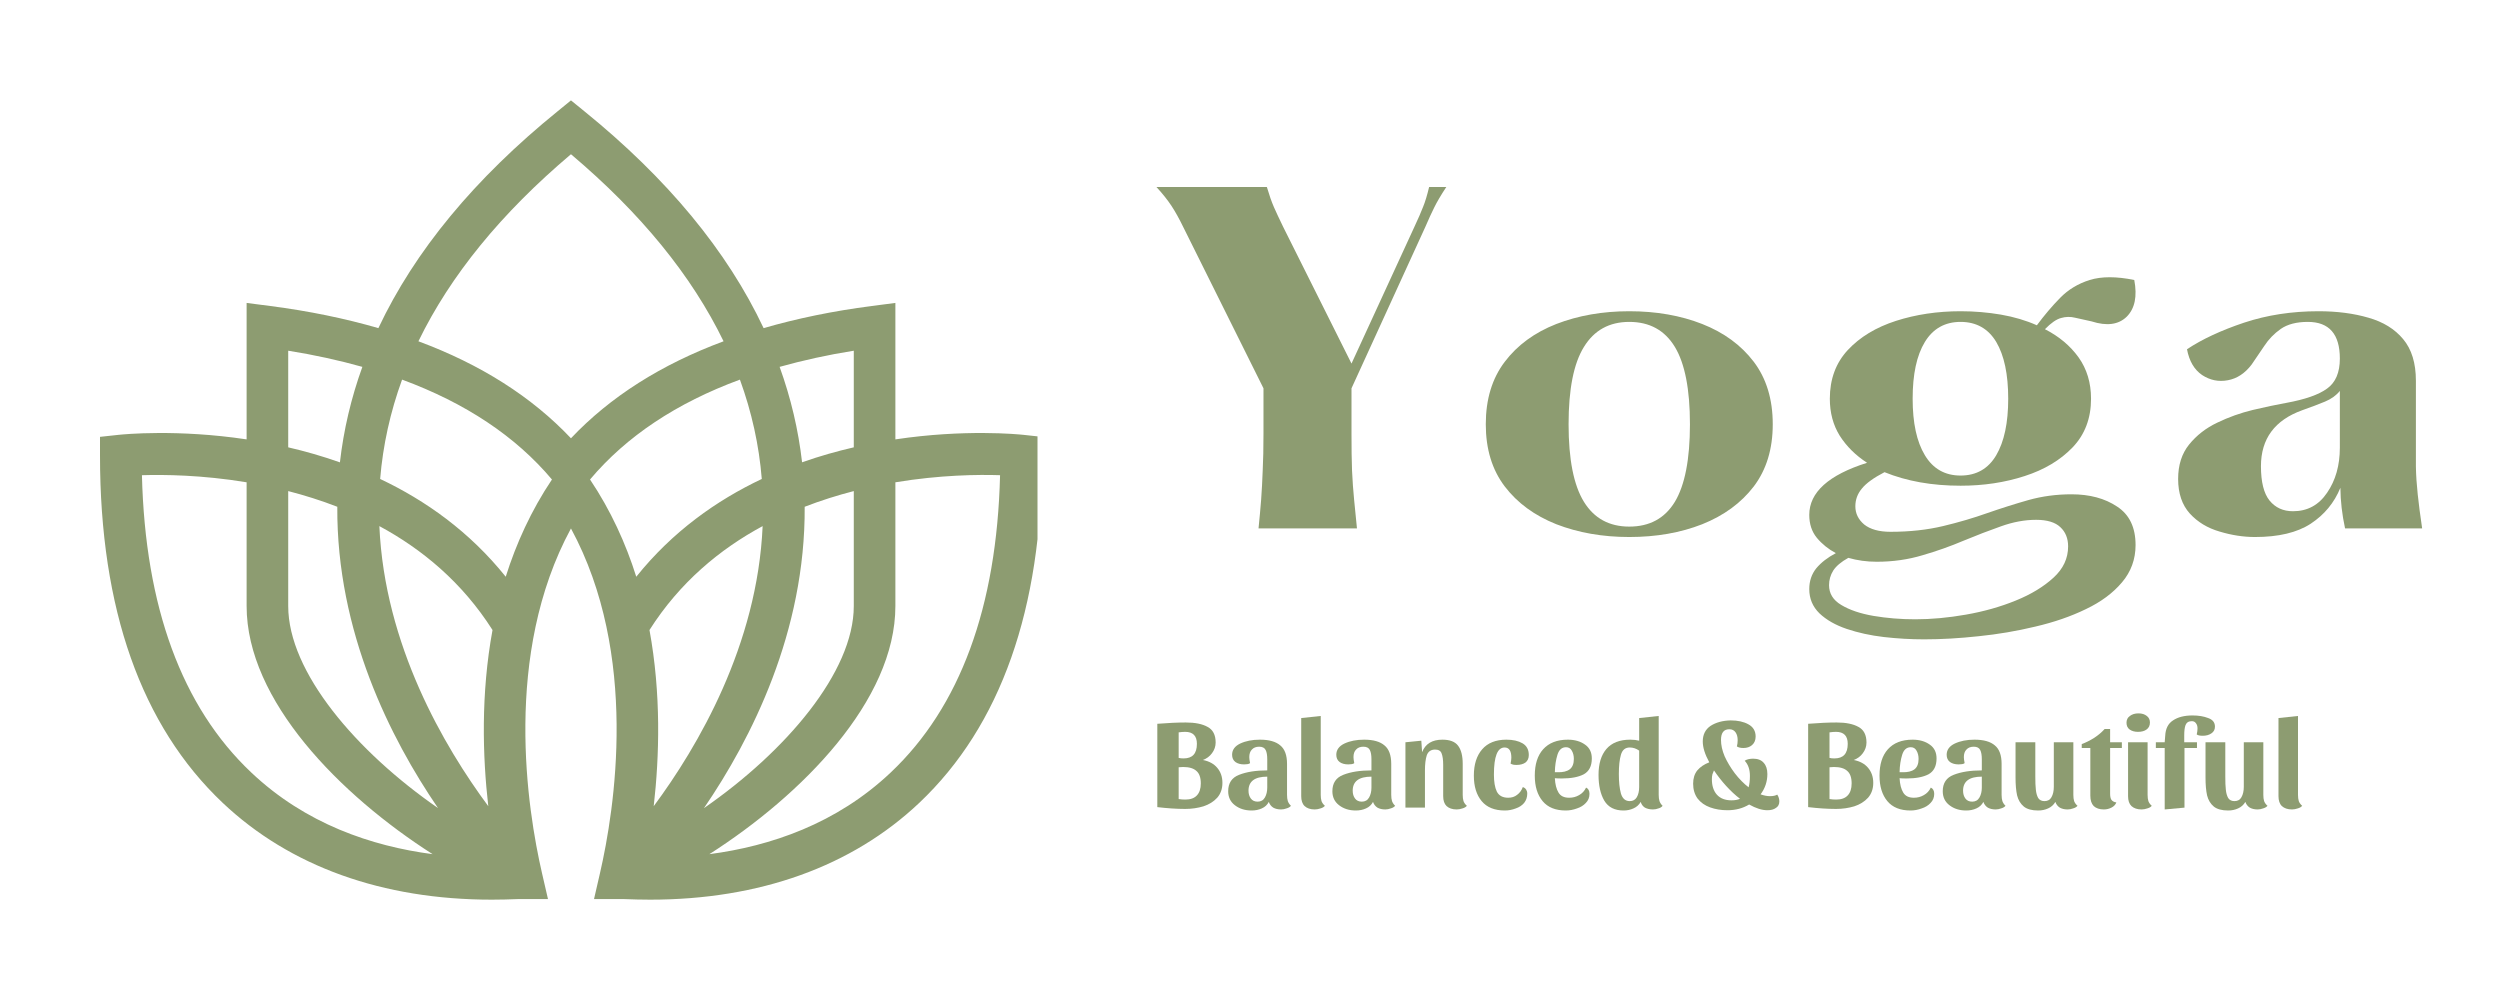 <svg xmlns="http://www.w3.org/2000/svg" xmlns:xlink="http://www.w3.org/1999/xlink" width="200" zoomAndPan="magnify" viewBox="0 0 150 60" height="80" preserveAspectRatio="xMidYMid meet" version="1.0"><defs><g/><clipPath id="400bb840a8"><path d="M 6 6 L 62.25 6 L 62.25 54 L 6 54 Z M 6 6 " clip-rule="nonzero"/></clipPath><clipPath id="2434988150"><path d="M 62.52 27.336 L 62.52 26.211 L 61.402 26.09 C 61.102 26.059 57.887 25.738 53.723 26.363 L 53.723 18.176 L 52.312 18.359 C 49.98 18.66 47.812 19.109 45.816 19.688 C 43.641 15.07 40.047 10.715 35.047 6.664 L 34.258 6.023 L 33.473 6.664 C 28.473 10.715 24.879 15.07 22.703 19.688 C 20.707 19.109 18.539 18.66 16.207 18.359 L 14.797 18.176 L 14.797 26.363 C 10.629 25.738 7.418 26.059 7.117 26.09 L 6 26.211 L 6 27.336 C 6 36.539 8.477 43.547 13.359 48.168 C 17.398 51.988 22.953 53.98 29.512 53.98 C 30.027 53.98 30.551 53.965 31.082 53.945 L 32.879 53.945 L 32.523 52.402 C 31.637 48.559 30.164 39.273 34.258 31.707 C 38.355 39.273 36.883 48.559 35.996 52.402 L 35.641 53.945 L 37.438 53.945 C 37.969 53.965 38.492 53.98 39.008 53.98 C 45.566 53.98 51.121 51.988 55.16 48.168 C 60.043 43.547 62.52 36.539 62.52 27.336 Z M 51.227 21.043 L 51.227 26.84 C 50.215 27.074 49.172 27.367 48.125 27.738 C 47.902 25.793 47.453 23.883 46.777 22.012 C 48.172 21.621 49.652 21.293 51.227 21.043 Z M 17.293 21.043 C 18.867 21.293 20.348 21.621 21.742 22.012 C 21.066 23.883 20.617 25.797 20.395 27.742 C 19.348 27.371 18.305 27.074 17.293 26.84 Z M 15.074 46.348 C 10.914 42.418 8.711 36.418 8.516 28.512 C 9.812 28.473 12.113 28.492 14.797 28.938 L 14.797 36.363 C 14.797 42.039 20.418 47.711 25.957 51.25 C 22.297 50.77 18.328 49.43 15.074 46.348 Z M 17.293 36.363 L 17.293 29.465 C 18.262 29.715 19.25 30.023 20.238 30.406 C 20.191 37.914 23.434 44.32 26.281 48.484 C 21.391 45.102 17.293 40.328 17.293 36.363 Z M 29.297 48.371 C 26.645 44.793 23.074 38.703 22.762 31.566 C 25.324 32.949 27.734 34.941 29.551 37.801 C 28.848 41.629 28.953 45.367 29.297 48.371 Z M 30.344 34.605 C 28.172 31.895 25.527 30.023 22.809 28.738 C 22.977 26.711 23.414 24.727 24.125 22.777 C 27.93 24.18 30.938 26.18 33.117 28.77 C 31.871 30.629 30.973 32.605 30.344 34.605 Z M 34.258 26.297 C 31.91 23.812 28.848 21.867 25.105 20.477 C 27.016 16.539 30.07 12.793 34.258 9.254 C 38.449 12.793 41.504 16.539 43.414 20.477 C 39.672 21.867 36.609 23.809 34.258 26.297 Z M 35.402 28.77 C 37.582 26.18 40.59 24.18 44.395 22.777 C 45.105 24.727 45.543 26.711 45.707 28.738 C 42.992 30.023 40.348 31.895 38.176 34.605 C 37.547 32.605 36.648 30.629 35.402 28.77 Z M 38.969 37.801 C 40.785 34.941 43.195 32.949 45.758 31.566 C 45.445 38.707 41.875 44.793 39.223 48.371 C 39.566 45.367 39.672 41.629 38.969 37.801 Z M 48.281 30.406 C 49.27 30.023 50.258 29.715 51.227 29.465 L 51.227 36.363 C 51.227 40.328 47.129 45.102 42.238 48.488 C 45.086 44.32 48.328 37.914 48.281 30.406 Z M 53.445 46.348 C 50.191 49.43 46.219 50.77 42.562 51.25 C 48.102 47.711 53.723 42.039 53.723 36.363 L 53.723 28.938 C 56.406 28.492 58.707 28.469 60.004 28.512 C 59.809 36.418 57.605 42.418 53.445 46.348 Z M 53.445 46.348 " clip-rule="nonzero"/></clipPath></defs><g clip-path="url(#400bb840a8)"><g clip-path="url(#2434988150)"><path fill="#8d9c71" d="M 6 6.023 L 6 53.98 L 62.25 53.98 L 62.25 6.023 Z M 6 6.023 " fill-opacity="1" fill-rule="nonzero"/></g></g><g fill="#8d9c71" fill-opacity="1"><g transform="translate(68.106, 31.705)"><g><path d="M 17.422 -18.109 L 12.984 -8.406 L 12.984 -5.703 C 12.984 -4.836 12.992 -4.094 13.016 -3.469 C 13.047 -2.844 13.086 -2.258 13.141 -1.719 C 13.191 -1.188 13.25 -0.613 13.312 0 L 7.406 0 C 7.469 -0.613 7.52 -1.188 7.562 -1.719 C 7.602 -2.258 7.633 -2.844 7.656 -3.469 C 7.688 -4.094 7.703 -4.836 7.703 -5.703 L 7.703 -8.406 L 2.891 -18.078 C 2.648 -18.578 2.414 -19 2.188 -19.344 C 1.957 -19.695 1.656 -20.078 1.281 -20.484 L 7.906 -20.484 C 8.051 -19.992 8.191 -19.594 8.328 -19.281 C 8.461 -18.977 8.648 -18.578 8.891 -18.078 L 12.984 -9.891 L 16.75 -18.078 C 16.988 -18.586 17.164 -18.992 17.281 -19.297 C 17.406 -19.598 17.523 -19.992 17.641 -20.484 L 18.672 -20.484 C 18.348 -19.992 18.109 -19.586 17.953 -19.266 C 17.797 -18.953 17.617 -18.566 17.422 -18.109 Z M 17.422 -18.109 "/></g></g></g><g fill="#8d9c71" fill-opacity="1"><g transform="translate(88.053, 31.705)"><g><path d="M 9.703 0.516 C 8.098 0.516 6.641 0.258 5.328 -0.25 C 4.023 -0.77 2.992 -1.523 2.234 -2.516 C 1.473 -3.516 1.094 -4.758 1.094 -6.25 C 1.094 -7.75 1.473 -9 2.234 -10 C 2.992 -11 4.023 -11.754 5.328 -12.266 C 6.641 -12.773 8.098 -13.031 9.703 -13.031 C 11.328 -13.031 12.785 -12.773 14.078 -12.266 C 15.379 -11.754 16.41 -11 17.172 -10 C 17.93 -9 18.312 -7.75 18.312 -6.25 C 18.312 -4.758 17.93 -3.516 17.172 -2.516 C 16.41 -1.523 15.379 -0.77 14.078 -0.25 C 12.785 0.258 11.328 0.516 9.703 0.516 Z M 9.703 -0.109 C 10.922 -0.109 11.832 -0.602 12.438 -1.594 C 13.039 -2.594 13.344 -4.145 13.344 -6.25 C 13.344 -8.352 13.039 -9.898 12.438 -10.891 C 11.832 -11.891 10.922 -12.391 9.703 -12.391 C 8.504 -12.391 7.598 -11.891 6.984 -10.891 C 6.367 -9.898 6.062 -8.352 6.062 -6.25 C 6.062 -4.145 6.367 -2.594 6.984 -1.594 C 7.598 -0.602 8.504 -0.109 9.703 -0.109 Z M 9.703 -0.109 "/></g></g></g><g fill="#8d9c71" fill-opacity="1"><g transform="translate(107.462, 31.705)"><g><path d="M 16.828 -2.047 C 17.922 -2.047 18.832 -1.801 19.562 -1.312 C 20.301 -0.832 20.672 -0.062 20.672 1 C 20.672 1.852 20.398 2.598 19.859 3.234 C 19.316 3.879 18.594 4.414 17.688 4.844 C 16.789 5.281 15.781 5.629 14.656 5.891 C 13.539 6.16 12.406 6.352 11.25 6.469 C 10.102 6.594 9.016 6.656 7.984 6.656 C 7.18 6.656 6.375 6.609 5.562 6.516 C 4.758 6.422 4.02 6.258 3.344 6.031 C 2.664 5.801 2.117 5.488 1.703 5.094 C 1.297 4.695 1.094 4.211 1.094 3.641 C 1.094 3.16 1.234 2.742 1.516 2.391 C 1.805 2.047 2.195 1.742 2.688 1.484 C 2.238 1.242 1.859 0.938 1.547 0.562 C 1.242 0.188 1.094 -0.27 1.094 -0.812 C 1.094 -2.164 2.25 -3.207 4.562 -3.938 C 3.875 -4.383 3.328 -4.926 2.922 -5.562 C 2.523 -6.207 2.328 -6.945 2.328 -7.781 C 2.328 -8.957 2.688 -9.93 3.406 -10.703 C 4.133 -11.484 5.098 -12.066 6.297 -12.453 C 7.492 -12.836 8.785 -13.031 10.172 -13.031 C 11.004 -13.031 11.812 -12.961 12.594 -12.828 C 13.383 -12.691 14.102 -12.477 14.75 -12.188 C 15.195 -12.789 15.66 -13.336 16.141 -13.828 C 16.629 -14.328 17.223 -14.688 17.922 -14.906 C 18.629 -15.125 19.52 -15.125 20.594 -14.906 C 20.781 -13.926 20.629 -13.191 20.141 -12.703 C 19.648 -12.223 18.945 -12.129 18.031 -12.422 C 17.656 -12.504 17.328 -12.578 17.047 -12.641 C 16.766 -12.711 16.484 -12.707 16.203 -12.625 C 15.922 -12.551 15.598 -12.328 15.234 -11.953 C 16.078 -11.523 16.75 -10.961 17.25 -10.266 C 17.75 -9.566 18 -8.738 18 -7.781 C 18 -6.602 17.629 -5.629 16.891 -4.859 C 16.16 -4.098 15.203 -3.523 14.016 -3.141 C 12.828 -2.754 11.547 -2.562 10.172 -2.562 C 8.461 -2.562 6.941 -2.832 5.609 -3.375 C 4.961 -3.039 4.508 -2.711 4.25 -2.391 C 3.988 -2.078 3.859 -1.723 3.859 -1.328 C 3.859 -0.898 4.035 -0.535 4.391 -0.234 C 4.754 0.055 5.281 0.203 5.969 0.203 C 7.125 0.203 8.176 0.086 9.125 -0.141 C 10.07 -0.367 10.957 -0.629 11.781 -0.922 C 12.613 -1.211 13.438 -1.473 14.25 -1.703 C 15.062 -1.93 15.922 -2.047 16.828 -2.047 Z M 10.172 -12.391 C 9.234 -12.391 8.52 -11.988 8.031 -11.188 C 7.539 -10.383 7.297 -9.25 7.297 -7.781 C 7.297 -6.332 7.539 -5.203 8.031 -4.391 C 8.52 -3.578 9.234 -3.172 10.172 -3.172 C 11.117 -3.172 11.832 -3.578 12.312 -4.391 C 12.789 -5.203 13.031 -6.332 13.031 -7.781 C 13.031 -9.25 12.789 -10.383 12.312 -11.188 C 11.832 -11.988 11.117 -12.391 10.172 -12.391 Z M 7.453 5.453 C 8.422 5.453 9.438 5.359 10.5 5.172 C 11.57 4.984 12.566 4.703 13.484 4.328 C 14.41 3.953 15.164 3.492 15.75 2.953 C 16.332 2.422 16.625 1.797 16.625 1.078 C 16.625 0.598 16.469 0.211 16.156 -0.078 C 15.852 -0.367 15.367 -0.516 14.703 -0.516 C 14.016 -0.516 13.312 -0.383 12.594 -0.125 C 11.883 0.125 11.141 0.41 10.359 0.734 C 9.578 1.066 8.754 1.359 7.891 1.609 C 7.035 1.867 6.117 2 5.141 2 C 4.547 2 3.977 1.922 3.438 1.766 C 3.008 2.004 2.707 2.258 2.531 2.531 C 2.363 2.801 2.281 3.094 2.281 3.406 C 2.281 3.906 2.523 4.301 3.016 4.594 C 3.516 4.895 4.16 5.113 4.953 5.25 C 5.742 5.383 6.578 5.453 7.453 5.453 Z M 7.453 5.453 "/></g></g></g><g fill="#8d9c71" fill-opacity="1"><g transform="translate(129.329, 31.705)"><g><path d="M 16 0 L 11.375 0 C 11.195 -0.832 11.102 -1.645 11.094 -2.438 C 10.727 -1.539 10.133 -0.82 9.312 -0.281 C 8.5 0.25 7.383 0.516 5.969 0.516 C 5.27 0.516 4.562 0.406 3.844 0.188 C 3.125 -0.02 2.531 -0.379 2.062 -0.891 C 1.594 -1.41 1.359 -2.102 1.359 -2.969 C 1.359 -3.801 1.578 -4.488 2.016 -5.031 C 2.461 -5.582 3.023 -6.02 3.703 -6.344 C 4.391 -6.676 5.102 -6.93 5.844 -7.109 C 6.594 -7.285 7.258 -7.426 7.844 -7.531 C 8.977 -7.738 9.797 -8.023 10.297 -8.391 C 10.805 -8.754 11.062 -9.352 11.062 -10.188 C 11.062 -11.656 10.422 -12.391 9.141 -12.391 C 8.461 -12.391 7.922 -12.25 7.516 -11.969 C 7.117 -11.688 6.789 -11.348 6.531 -10.953 C 6.27 -10.566 6.016 -10.191 5.766 -9.828 C 5.367 -9.305 4.895 -8.992 4.344 -8.891 C 3.789 -8.785 3.273 -8.891 2.797 -9.203 C 2.328 -9.523 2.023 -10.039 1.891 -10.75 C 2.797 -11.352 3.938 -11.883 5.312 -12.344 C 6.688 -12.801 8.176 -13.031 9.781 -13.031 C 10.906 -13.031 11.906 -12.898 12.781 -12.641 C 13.664 -12.391 14.359 -11.961 14.859 -11.359 C 15.367 -10.754 15.625 -9.922 15.625 -8.859 L 15.625 -5.531 C 15.625 -4.863 15.625 -4.258 15.625 -3.719 C 15.633 -3.188 15.672 -2.629 15.734 -2.047 C 15.797 -1.461 15.883 -0.781 16 0 Z M 8.25 -1.031 C 9.113 -1.031 9.797 -1.398 10.297 -2.141 C 10.805 -2.879 11.062 -3.781 11.062 -4.844 L 11.062 -8.25 C 10.844 -7.977 10.547 -7.766 10.172 -7.609 C 9.797 -7.453 9.344 -7.281 8.812 -7.094 C 7.156 -6.5 6.328 -5.379 6.328 -3.734 C 6.328 -2.785 6.5 -2.098 6.844 -1.672 C 7.195 -1.242 7.664 -1.031 8.25 -1.031 Z M 8.25 -1.031 "/></g></g></g><g fill="#8d9c71" fill-opacity="1"><g transform="translate(69.017, 48.458)"><g><path d="M 3.922 -3.906 C 3.922 -3.676 3.848 -3.461 3.703 -3.266 C 3.566 -3.078 3.383 -2.941 3.156 -2.859 C 3.531 -2.785 3.816 -2.629 4.016 -2.391 C 4.223 -2.148 4.328 -1.848 4.328 -1.484 C 4.328 -1.129 4.223 -0.832 4.016 -0.594 C 3.805 -0.363 3.531 -0.191 3.188 -0.078 C 2.852 0.023 2.488 0.078 2.094 0.078 C 1.57 0.078 1.016 0.039 0.422 -0.031 L 0.422 -5.031 C 1.078 -5.082 1.645 -5.109 2.125 -5.109 C 2.688 -5.109 3.125 -5.02 3.438 -4.844 C 3.758 -4.676 3.922 -4.363 3.922 -3.906 Z M 1.703 -2.984 C 1.785 -2.961 1.883 -2.953 2 -2.953 C 2.531 -2.953 2.797 -3.242 2.797 -3.828 C 2.797 -4.305 2.562 -4.547 2.094 -4.547 C 1.969 -4.547 1.836 -4.535 1.703 -4.516 Z M 1.703 -0.516 C 1.836 -0.492 1.973 -0.484 2.109 -0.484 C 2.41 -0.484 2.641 -0.566 2.797 -0.734 C 2.953 -0.898 3.031 -1.141 3.031 -1.453 C 3.031 -1.805 2.941 -2.055 2.766 -2.203 C 2.598 -2.359 2.332 -2.438 1.969 -2.438 C 1.895 -2.438 1.805 -2.43 1.703 -2.422 Z M 1.703 -0.516 "/></g></g></g><g fill="#8d9c71" fill-opacity="1"><g transform="translate(73.488, 48.458)"><g><path d="M 2.641 -0.344 C 2.547 -0.164 2.406 -0.035 2.219 0.047 C 2.039 0.129 1.836 0.172 1.609 0.172 C 1.211 0.172 0.879 0.066 0.609 -0.141 C 0.336 -0.348 0.203 -0.629 0.203 -0.984 C 0.203 -1.473 0.422 -1.801 0.859 -1.969 C 1.305 -2.145 1.867 -2.234 2.547 -2.234 L 2.547 -2.906 C 2.547 -3.145 2.516 -3.328 2.453 -3.453 C 2.391 -3.586 2.258 -3.656 2.062 -3.656 C 1.875 -3.656 1.727 -3.598 1.625 -3.484 C 1.52 -3.379 1.469 -3.227 1.469 -3.031 C 1.469 -2.945 1.484 -2.828 1.516 -2.672 C 1.484 -2.641 1.43 -2.617 1.359 -2.609 C 1.285 -2.598 1.219 -2.594 1.156 -2.594 C 0.945 -2.594 0.773 -2.641 0.641 -2.734 C 0.504 -2.836 0.438 -2.984 0.438 -3.172 C 0.438 -3.461 0.598 -3.688 0.922 -3.844 C 1.254 -4 1.648 -4.078 2.109 -4.078 C 2.66 -4.078 3.066 -3.961 3.328 -3.734 C 3.598 -3.516 3.734 -3.145 3.734 -2.625 L 3.734 -0.766 C 3.734 -0.617 3.75 -0.492 3.781 -0.391 C 3.82 -0.285 3.883 -0.191 3.969 -0.109 C 3.906 -0.035 3.816 0.016 3.703 0.047 C 3.598 0.086 3.488 0.109 3.375 0.109 C 3.188 0.109 3.031 0.07 2.906 0 C 2.781 -0.082 2.691 -0.195 2.641 -0.344 Z M 1.969 -0.359 C 2.164 -0.359 2.312 -0.441 2.406 -0.609 C 2.5 -0.773 2.547 -0.973 2.547 -1.203 L 2.547 -1.859 C 1.797 -1.859 1.422 -1.578 1.422 -1.016 C 1.422 -0.828 1.469 -0.672 1.562 -0.547 C 1.656 -0.422 1.789 -0.359 1.969 -0.359 Z M 1.969 -0.359 "/></g></g></g><g fill="#8d9c71" fill-opacity="1"><g transform="translate(77.635, 48.458)"><g><path d="M 1.609 -5.5 L 1.609 -0.766 C 1.609 -0.617 1.625 -0.492 1.656 -0.391 C 1.695 -0.285 1.766 -0.191 1.859 -0.109 C 1.797 -0.035 1.707 0.016 1.594 0.047 C 1.477 0.086 1.363 0.109 1.25 0.109 C 0.988 0.109 0.785 0.039 0.641 -0.094 C 0.504 -0.227 0.438 -0.426 0.438 -0.688 L 0.438 -5.375 Z M 1.609 -5.5 "/></g></g></g><g fill="#8d9c71" fill-opacity="1"><g transform="translate(79.74, 48.458)"><g><path d="M 2.641 -0.344 C 2.547 -0.164 2.406 -0.035 2.219 0.047 C 2.039 0.129 1.836 0.172 1.609 0.172 C 1.211 0.172 0.879 0.066 0.609 -0.141 C 0.336 -0.348 0.203 -0.629 0.203 -0.984 C 0.203 -1.473 0.422 -1.801 0.859 -1.969 C 1.305 -2.145 1.867 -2.234 2.547 -2.234 L 2.547 -2.906 C 2.547 -3.145 2.516 -3.328 2.453 -3.453 C 2.391 -3.586 2.258 -3.656 2.062 -3.656 C 1.875 -3.656 1.727 -3.598 1.625 -3.484 C 1.52 -3.379 1.469 -3.227 1.469 -3.031 C 1.469 -2.945 1.484 -2.828 1.516 -2.672 C 1.484 -2.641 1.43 -2.617 1.359 -2.609 C 1.285 -2.598 1.219 -2.594 1.156 -2.594 C 0.945 -2.594 0.773 -2.641 0.641 -2.734 C 0.504 -2.836 0.438 -2.984 0.438 -3.172 C 0.438 -3.461 0.598 -3.688 0.922 -3.844 C 1.254 -4 1.648 -4.078 2.109 -4.078 C 2.66 -4.078 3.066 -3.961 3.328 -3.734 C 3.598 -3.516 3.734 -3.145 3.734 -2.625 L 3.734 -0.766 C 3.734 -0.617 3.75 -0.492 3.781 -0.391 C 3.82 -0.285 3.883 -0.191 3.969 -0.109 C 3.906 -0.035 3.816 0.016 3.703 0.047 C 3.598 0.086 3.488 0.109 3.375 0.109 C 3.188 0.109 3.031 0.07 2.906 0 C 2.781 -0.082 2.691 -0.195 2.641 -0.344 Z M 1.969 -0.359 C 2.164 -0.359 2.312 -0.441 2.406 -0.609 C 2.5 -0.773 2.547 -0.973 2.547 -1.203 L 2.547 -1.859 C 1.797 -1.859 1.422 -1.578 1.422 -1.016 C 1.422 -0.828 1.469 -0.672 1.562 -0.547 C 1.656 -0.422 1.789 -0.359 1.969 -0.359 Z M 1.969 -0.359 "/></g></g></g><g fill="#8d9c71" fill-opacity="1"><g transform="translate(83.888, 48.458)"><g><path d="M 0.438 -3.922 L 1.391 -4.016 L 1.438 -3.328 C 1.633 -3.828 2.039 -4.078 2.656 -4.078 C 3.102 -4.078 3.414 -3.957 3.594 -3.719 C 3.781 -3.477 3.875 -3.113 3.875 -2.625 L 3.875 -0.766 C 3.875 -0.617 3.891 -0.492 3.922 -0.391 C 3.961 -0.285 4.031 -0.191 4.125 -0.109 C 4.062 -0.035 3.973 0.016 3.859 0.047 C 3.742 0.086 3.629 0.109 3.516 0.109 C 3.254 0.109 3.051 0.039 2.906 -0.094 C 2.77 -0.227 2.703 -0.426 2.703 -0.688 L 2.703 -2.562 C 2.703 -2.863 2.672 -3.094 2.609 -3.25 C 2.555 -3.406 2.426 -3.484 2.219 -3.484 C 1.969 -3.484 1.801 -3.367 1.719 -3.141 C 1.645 -2.91 1.609 -2.609 1.609 -2.234 L 1.609 0 L 0.438 0 Z M 0.438 -3.922 "/></g></g></g><g fill="#8d9c71" fill-opacity="1"><g transform="translate(88.197, 48.458)"><g><path d="M 2.078 -3.609 C 1.648 -3.609 1.438 -3.066 1.438 -1.984 C 1.438 -1.555 1.492 -1.219 1.609 -0.969 C 1.734 -0.719 1.961 -0.594 2.297 -0.594 C 2.504 -0.594 2.68 -0.648 2.828 -0.766 C 2.984 -0.879 3.098 -1.035 3.172 -1.234 C 3.266 -1.203 3.332 -1.148 3.375 -1.078 C 3.414 -1.016 3.438 -0.938 3.438 -0.844 C 3.438 -0.625 3.375 -0.438 3.25 -0.281 C 3.125 -0.133 2.957 -0.023 2.75 0.047 C 2.539 0.129 2.32 0.172 2.094 0.172 C 1.477 0.172 1.016 -0.016 0.703 -0.391 C 0.391 -0.766 0.234 -1.273 0.234 -1.922 C 0.234 -2.586 0.398 -3.113 0.734 -3.5 C 1.066 -3.883 1.551 -4.078 2.188 -4.078 C 2.582 -4.078 2.906 -4.004 3.156 -3.859 C 3.406 -3.711 3.531 -3.477 3.531 -3.156 C 3.531 -2.957 3.461 -2.805 3.328 -2.703 C 3.191 -2.609 3.016 -2.562 2.797 -2.562 C 2.734 -2.562 2.664 -2.566 2.594 -2.578 C 2.531 -2.598 2.477 -2.617 2.438 -2.641 C 2.469 -2.797 2.484 -2.914 2.484 -3 C 2.484 -3.406 2.348 -3.609 2.078 -3.609 Z M 2.078 -3.609 "/></g></g></g><g fill="#8d9c71" fill-opacity="1"><g transform="translate(91.853, 48.458)"><g><path d="M 3.312 -1.203 C 3.445 -1.141 3.516 -1.016 3.516 -0.828 C 3.516 -0.609 3.441 -0.426 3.297 -0.281 C 3.16 -0.133 2.984 -0.023 2.766 0.047 C 2.547 0.129 2.32 0.172 2.094 0.172 C 1.477 0.172 1.016 -0.016 0.703 -0.391 C 0.391 -0.766 0.234 -1.273 0.234 -1.922 C 0.234 -2.598 0.398 -3.125 0.734 -3.5 C 1.078 -3.883 1.57 -4.078 2.219 -4.078 C 2.633 -4.078 2.977 -3.977 3.25 -3.781 C 3.52 -3.594 3.656 -3.316 3.656 -2.953 C 3.656 -2.492 3.492 -2.176 3.172 -2 C 2.848 -1.832 2.41 -1.75 1.859 -1.75 C 1.68 -1.75 1.539 -1.754 1.438 -1.766 C 1.457 -1.398 1.531 -1.113 1.656 -0.906 C 1.781 -0.695 1.992 -0.594 2.297 -0.594 C 2.516 -0.594 2.711 -0.645 2.891 -0.75 C 3.078 -0.852 3.219 -1.004 3.312 -1.203 Z M 2.109 -3.625 C 1.859 -3.625 1.688 -3.473 1.594 -3.172 C 1.5 -2.867 1.445 -2.52 1.438 -2.125 L 1.594 -2.125 C 1.914 -2.113 2.16 -2.172 2.328 -2.297 C 2.492 -2.422 2.578 -2.629 2.578 -2.922 C 2.578 -3.117 2.535 -3.285 2.453 -3.422 C 2.379 -3.555 2.266 -3.625 2.109 -3.625 Z M 2.109 -3.625 "/></g></g></g><g fill="#8d9c71" fill-opacity="1"><g transform="translate(95.678, 48.458)"><g><path d="M 3.844 -0.766 C 3.844 -0.617 3.859 -0.492 3.891 -0.391 C 3.93 -0.285 3.992 -0.191 4.078 -0.109 C 4.023 -0.035 3.941 0.016 3.828 0.047 C 3.723 0.086 3.613 0.109 3.5 0.109 C 3.312 0.109 3.148 0.07 3.016 0 C 2.891 -0.082 2.805 -0.195 2.766 -0.344 C 2.66 -0.164 2.516 -0.035 2.328 0.047 C 2.148 0.129 1.953 0.172 1.734 0.172 C 1.203 0.172 0.816 -0.023 0.578 -0.422 C 0.348 -0.816 0.234 -1.332 0.234 -1.969 C 0.234 -2.633 0.391 -3.148 0.703 -3.516 C 1.023 -3.891 1.504 -4.078 2.141 -4.078 C 2.348 -4.078 2.523 -4.055 2.672 -4.016 L 2.672 -5.375 L 3.844 -5.5 Z M 2.672 -3.422 C 2.492 -3.547 2.305 -3.609 2.109 -3.609 C 1.836 -3.609 1.66 -3.461 1.578 -3.172 C 1.492 -2.879 1.453 -2.492 1.453 -2.016 C 1.453 -1.547 1.492 -1.156 1.578 -0.844 C 1.672 -0.539 1.848 -0.391 2.109 -0.391 C 2.297 -0.391 2.438 -0.469 2.531 -0.625 C 2.625 -0.789 2.672 -0.992 2.672 -1.234 Z M 2.672 -3.422 "/></g></g></g><g fill="#8d9c71" fill-opacity="1"><g transform="translate(100.01, 48.458)"><g/></g></g><g fill="#8d9c71" fill-opacity="1"><g transform="translate(101.354, 48.458)"><g><path d="M 5.281 -0.781 C 5.363 -0.656 5.406 -0.52 5.406 -0.375 C 5.406 -0.195 5.336 -0.066 5.203 0.016 C 5.078 0.109 4.906 0.156 4.688 0.156 C 4.363 0.156 4 0.039 3.594 -0.188 C 3.219 0.039 2.785 0.156 2.297 0.156 C 1.91 0.156 1.562 0.098 1.25 -0.016 C 0.938 -0.129 0.688 -0.305 0.5 -0.547 C 0.32 -0.797 0.234 -1.094 0.234 -1.438 C 0.234 -1.758 0.316 -2.023 0.484 -2.234 C 0.66 -2.441 0.898 -2.602 1.203 -2.719 C 0.941 -3.195 0.812 -3.613 0.812 -3.969 C 0.812 -4.383 0.969 -4.695 1.281 -4.906 C 1.602 -5.113 2.004 -5.223 2.484 -5.234 C 2.91 -5.234 3.266 -5.156 3.547 -5 C 3.836 -4.844 3.984 -4.598 3.984 -4.266 C 3.984 -4.047 3.91 -3.875 3.766 -3.75 C 3.629 -3.633 3.457 -3.578 3.25 -3.578 C 3.082 -3.578 2.953 -3.609 2.859 -3.672 C 2.891 -3.785 2.906 -3.91 2.906 -4.047 C 2.906 -4.242 2.863 -4.398 2.781 -4.516 C 2.695 -4.641 2.57 -4.703 2.406 -4.703 C 2.07 -4.703 1.906 -4.488 1.906 -4.062 C 1.906 -3.758 1.977 -3.43 2.125 -3.078 C 2.281 -2.734 2.484 -2.395 2.734 -2.062 C 2.992 -1.727 3.27 -1.445 3.562 -1.219 C 3.613 -1.395 3.641 -1.625 3.641 -1.906 C 3.641 -2.289 3.535 -2.594 3.328 -2.812 C 3.379 -2.852 3.453 -2.883 3.547 -2.906 C 3.648 -2.926 3.742 -2.938 3.828 -2.938 C 4.117 -2.938 4.332 -2.852 4.469 -2.688 C 4.613 -2.531 4.688 -2.305 4.688 -2.016 C 4.688 -1.566 4.551 -1.16 4.281 -0.797 C 4.488 -0.723 4.676 -0.688 4.844 -0.688 C 5.031 -0.688 5.176 -0.719 5.281 -0.781 Z M 1.359 -1.703 C 1.359 -1.316 1.457 -1.008 1.656 -0.781 C 1.863 -0.551 2.156 -0.438 2.531 -0.438 C 2.738 -0.438 2.91 -0.469 3.047 -0.531 C 2.773 -0.738 2.5 -0.992 2.219 -1.297 C 1.945 -1.598 1.703 -1.91 1.484 -2.234 C 1.453 -2.172 1.422 -2.094 1.391 -2 C 1.367 -1.906 1.359 -1.805 1.359 -1.703 Z M 1.359 -1.703 "/></g></g></g><g fill="#8d9c71" fill-opacity="1"><g transform="translate(106.723, 48.458)"><g/></g></g><g fill="#8d9c71" fill-opacity="1"><g transform="translate(108.067, 48.458)"><g><path d="M 3.922 -3.906 C 3.922 -3.676 3.848 -3.461 3.703 -3.266 C 3.566 -3.078 3.383 -2.941 3.156 -2.859 C 3.531 -2.785 3.816 -2.629 4.016 -2.391 C 4.223 -2.148 4.328 -1.848 4.328 -1.484 C 4.328 -1.129 4.223 -0.832 4.016 -0.594 C 3.805 -0.363 3.531 -0.191 3.188 -0.078 C 2.852 0.023 2.488 0.078 2.094 0.078 C 1.57 0.078 1.016 0.039 0.422 -0.031 L 0.422 -5.031 C 1.078 -5.082 1.645 -5.109 2.125 -5.109 C 2.688 -5.109 3.125 -5.02 3.438 -4.844 C 3.758 -4.676 3.922 -4.363 3.922 -3.906 Z M 1.703 -2.984 C 1.785 -2.961 1.883 -2.953 2 -2.953 C 2.531 -2.953 2.797 -3.242 2.797 -3.828 C 2.797 -4.305 2.562 -4.547 2.094 -4.547 C 1.969 -4.547 1.836 -4.535 1.703 -4.516 Z M 1.703 -0.516 C 1.836 -0.492 1.973 -0.484 2.109 -0.484 C 2.41 -0.484 2.641 -0.566 2.797 -0.734 C 2.953 -0.898 3.031 -1.141 3.031 -1.453 C 3.031 -1.805 2.941 -2.055 2.766 -2.203 C 2.598 -2.359 2.332 -2.438 1.969 -2.438 C 1.895 -2.438 1.805 -2.43 1.703 -2.422 Z M 1.703 -0.516 "/></g></g></g><g fill="#8d9c71" fill-opacity="1"><g transform="translate(112.537, 48.458)"><g><path d="M 3.312 -1.203 C 3.445 -1.141 3.516 -1.016 3.516 -0.828 C 3.516 -0.609 3.441 -0.426 3.297 -0.281 C 3.16 -0.133 2.984 -0.023 2.766 0.047 C 2.547 0.129 2.32 0.172 2.094 0.172 C 1.477 0.172 1.016 -0.016 0.703 -0.391 C 0.391 -0.766 0.234 -1.273 0.234 -1.922 C 0.234 -2.598 0.398 -3.125 0.734 -3.5 C 1.078 -3.883 1.57 -4.078 2.219 -4.078 C 2.633 -4.078 2.977 -3.977 3.25 -3.781 C 3.52 -3.594 3.656 -3.316 3.656 -2.953 C 3.656 -2.492 3.492 -2.176 3.172 -2 C 2.848 -1.832 2.41 -1.75 1.859 -1.75 C 1.68 -1.75 1.539 -1.754 1.438 -1.766 C 1.457 -1.398 1.531 -1.113 1.656 -0.906 C 1.781 -0.695 1.992 -0.594 2.297 -0.594 C 2.516 -0.594 2.711 -0.645 2.891 -0.75 C 3.078 -0.852 3.219 -1.004 3.312 -1.203 Z M 2.109 -3.625 C 1.859 -3.625 1.688 -3.473 1.594 -3.172 C 1.5 -2.867 1.445 -2.52 1.438 -2.125 L 1.594 -2.125 C 1.914 -2.113 2.16 -2.172 2.328 -2.297 C 2.492 -2.422 2.578 -2.629 2.578 -2.922 C 2.578 -3.117 2.535 -3.285 2.453 -3.422 C 2.379 -3.555 2.266 -3.625 2.109 -3.625 Z M 2.109 -3.625 "/></g></g></g><g fill="#8d9c71" fill-opacity="1"><g transform="translate(116.362, 48.458)"><g><path d="M 2.641 -0.344 C 2.547 -0.164 2.406 -0.035 2.219 0.047 C 2.039 0.129 1.836 0.172 1.609 0.172 C 1.211 0.172 0.879 0.066 0.609 -0.141 C 0.336 -0.348 0.203 -0.629 0.203 -0.984 C 0.203 -1.473 0.422 -1.801 0.859 -1.969 C 1.305 -2.145 1.867 -2.234 2.547 -2.234 L 2.547 -2.906 C 2.547 -3.145 2.516 -3.328 2.453 -3.453 C 2.391 -3.586 2.258 -3.656 2.062 -3.656 C 1.875 -3.656 1.727 -3.598 1.625 -3.484 C 1.52 -3.379 1.469 -3.227 1.469 -3.031 C 1.469 -2.945 1.484 -2.828 1.516 -2.672 C 1.484 -2.641 1.43 -2.617 1.359 -2.609 C 1.285 -2.598 1.219 -2.594 1.156 -2.594 C 0.945 -2.594 0.773 -2.641 0.641 -2.734 C 0.504 -2.836 0.438 -2.984 0.438 -3.172 C 0.438 -3.461 0.598 -3.688 0.922 -3.844 C 1.254 -4 1.648 -4.078 2.109 -4.078 C 2.66 -4.078 3.066 -3.961 3.328 -3.734 C 3.598 -3.516 3.734 -3.145 3.734 -2.625 L 3.734 -0.766 C 3.734 -0.617 3.75 -0.492 3.781 -0.391 C 3.82 -0.285 3.883 -0.191 3.969 -0.109 C 3.906 -0.035 3.816 0.016 3.703 0.047 C 3.598 0.086 3.488 0.109 3.375 0.109 C 3.188 0.109 3.031 0.07 2.906 0 C 2.781 -0.082 2.691 -0.195 2.641 -0.344 Z M 1.969 -0.359 C 2.164 -0.359 2.312 -0.441 2.406 -0.609 C 2.5 -0.773 2.547 -0.973 2.547 -1.203 L 2.547 -1.859 C 1.797 -1.859 1.422 -1.578 1.422 -1.016 C 1.422 -0.828 1.469 -0.672 1.562 -0.547 C 1.656 -0.422 1.789 -0.359 1.969 -0.359 Z M 1.969 -0.359 "/></g></g></g><g fill="#8d9c71" fill-opacity="1"><g transform="translate(120.51, 48.458)"><g><path d="M 3.891 -0.766 C 3.891 -0.617 3.906 -0.492 3.938 -0.391 C 3.977 -0.285 4.047 -0.191 4.141 -0.109 C 4.078 -0.035 3.988 0.016 3.875 0.047 C 3.77 0.086 3.66 0.109 3.547 0.109 C 3.359 0.109 3.203 0.07 3.078 0 C 2.953 -0.082 2.863 -0.195 2.812 -0.344 C 2.707 -0.164 2.562 -0.035 2.375 0.047 C 2.195 0.129 2 0.172 1.781 0.172 C 1.406 0.172 1.117 0.094 0.922 -0.062 C 0.723 -0.227 0.586 -0.453 0.516 -0.734 C 0.453 -1.016 0.422 -1.375 0.422 -1.812 L 0.422 -3.922 L 1.609 -3.922 L 1.609 -1.859 C 1.609 -1.535 1.617 -1.273 1.641 -1.078 C 1.66 -0.879 1.707 -0.711 1.781 -0.578 C 1.863 -0.453 1.988 -0.391 2.156 -0.391 C 2.352 -0.391 2.492 -0.469 2.578 -0.625 C 2.672 -0.789 2.719 -1 2.719 -1.25 L 2.719 -3.922 L 3.891 -3.922 Z M 3.891 -0.766 "/></g></g></g><g fill="#8d9c71" fill-opacity="1"><g transform="translate(124.873, 48.458)"><g><path d="M 0.031 -3.578 L 0.031 -3.812 C 0.281 -3.906 0.531 -4.031 0.781 -4.188 C 1.031 -4.352 1.238 -4.531 1.406 -4.719 L 1.734 -4.719 L 1.734 -3.922 L 2.438 -3.922 L 2.438 -3.578 L 1.734 -3.578 L 1.734 -0.844 C 1.734 -0.676 1.758 -0.551 1.812 -0.469 C 1.875 -0.383 1.973 -0.332 2.109 -0.312 C 2.055 -0.176 1.957 -0.07 1.812 0 C 1.676 0.07 1.523 0.109 1.359 0.109 C 1.098 0.109 0.895 0.039 0.75 -0.094 C 0.613 -0.238 0.547 -0.445 0.547 -0.719 L 0.547 -3.578 Z M 0.031 -3.578 "/></g></g></g><g fill="#8d9c71" fill-opacity="1"><g transform="translate(127.262, 48.458)"><g><path d="M 1.047 -5.656 C 1.254 -5.656 1.422 -5.602 1.547 -5.5 C 1.672 -5.406 1.734 -5.273 1.734 -5.109 C 1.734 -4.922 1.664 -4.781 1.531 -4.688 C 1.406 -4.594 1.234 -4.547 1.016 -4.547 C 0.816 -4.547 0.648 -4.594 0.516 -4.688 C 0.391 -4.781 0.328 -4.914 0.328 -5.094 C 0.328 -5.27 0.395 -5.406 0.531 -5.5 C 0.664 -5.602 0.836 -5.656 1.047 -5.656 Z M 1.594 -0.766 C 1.594 -0.617 1.609 -0.492 1.641 -0.391 C 1.68 -0.285 1.75 -0.191 1.844 -0.109 C 1.781 -0.035 1.691 0.016 1.578 0.047 C 1.461 0.086 1.348 0.109 1.234 0.109 C 0.973 0.109 0.77 0.039 0.625 -0.094 C 0.488 -0.227 0.422 -0.426 0.422 -0.688 L 0.422 -3.922 L 1.594 -3.922 Z M 1.594 -0.766 "/></g></g></g><g fill="#8d9c71" fill-opacity="1"><g transform="translate(129.335, 48.458)"><g><path d="M 0.547 0.109 L 0.547 -3.578 L 0.016 -3.578 L 0.016 -3.922 L 0.547 -3.922 L 0.578 -4.312 C 0.598 -4.738 0.754 -5.047 1.047 -5.234 C 1.336 -5.43 1.727 -5.531 2.219 -5.531 C 2.582 -5.531 2.895 -5.477 3.156 -5.375 C 3.426 -5.281 3.562 -5.109 3.562 -4.859 C 3.562 -4.68 3.488 -4.547 3.344 -4.453 C 3.207 -4.359 3.035 -4.312 2.828 -4.312 C 2.66 -4.312 2.539 -4.336 2.469 -4.391 C 2.5 -4.523 2.516 -4.645 2.516 -4.75 C 2.516 -4.883 2.484 -4.988 2.422 -5.062 C 2.367 -5.145 2.285 -5.188 2.172 -5.188 C 1.984 -5.188 1.859 -5.109 1.797 -4.953 C 1.742 -4.805 1.719 -4.602 1.719 -4.344 L 1.719 -3.922 L 2.484 -3.922 L 2.484 -3.578 L 1.734 -3.578 L 1.734 0 Z M 0.547 0.109 "/></g></g></g><g fill="#8d9c71" fill-opacity="1"><g transform="translate(131.909, 48.458)"><g><path d="M 3.891 -0.766 C 3.891 -0.617 3.906 -0.492 3.938 -0.391 C 3.977 -0.285 4.047 -0.191 4.141 -0.109 C 4.078 -0.035 3.988 0.016 3.875 0.047 C 3.77 0.086 3.66 0.109 3.547 0.109 C 3.359 0.109 3.203 0.07 3.078 0 C 2.953 -0.082 2.863 -0.195 2.812 -0.344 C 2.707 -0.164 2.562 -0.035 2.375 0.047 C 2.195 0.129 2 0.172 1.781 0.172 C 1.406 0.172 1.117 0.094 0.922 -0.062 C 0.723 -0.227 0.586 -0.453 0.516 -0.734 C 0.453 -1.016 0.422 -1.375 0.422 -1.812 L 0.422 -3.922 L 1.609 -3.922 L 1.609 -1.859 C 1.609 -1.535 1.617 -1.273 1.641 -1.078 C 1.66 -0.879 1.707 -0.711 1.781 -0.578 C 1.863 -0.453 1.988 -0.391 2.156 -0.391 C 2.352 -0.391 2.492 -0.469 2.578 -0.625 C 2.672 -0.789 2.719 -1 2.719 -1.25 L 2.719 -3.922 L 3.891 -3.922 Z M 3.891 -0.766 "/></g></g></g><g fill="#8d9c71" fill-opacity="1"><g transform="translate(136.271, 48.458)"><g><path d="M 1.609 -5.5 L 1.609 -0.766 C 1.609 -0.617 1.625 -0.492 1.656 -0.391 C 1.695 -0.285 1.766 -0.191 1.859 -0.109 C 1.797 -0.035 1.707 0.016 1.594 0.047 C 1.477 0.086 1.363 0.109 1.25 0.109 C 0.988 0.109 0.785 0.039 0.641 -0.094 C 0.504 -0.227 0.438 -0.426 0.438 -0.688 L 0.438 -5.375 Z M 1.609 -5.5 "/></g></g></g></svg>